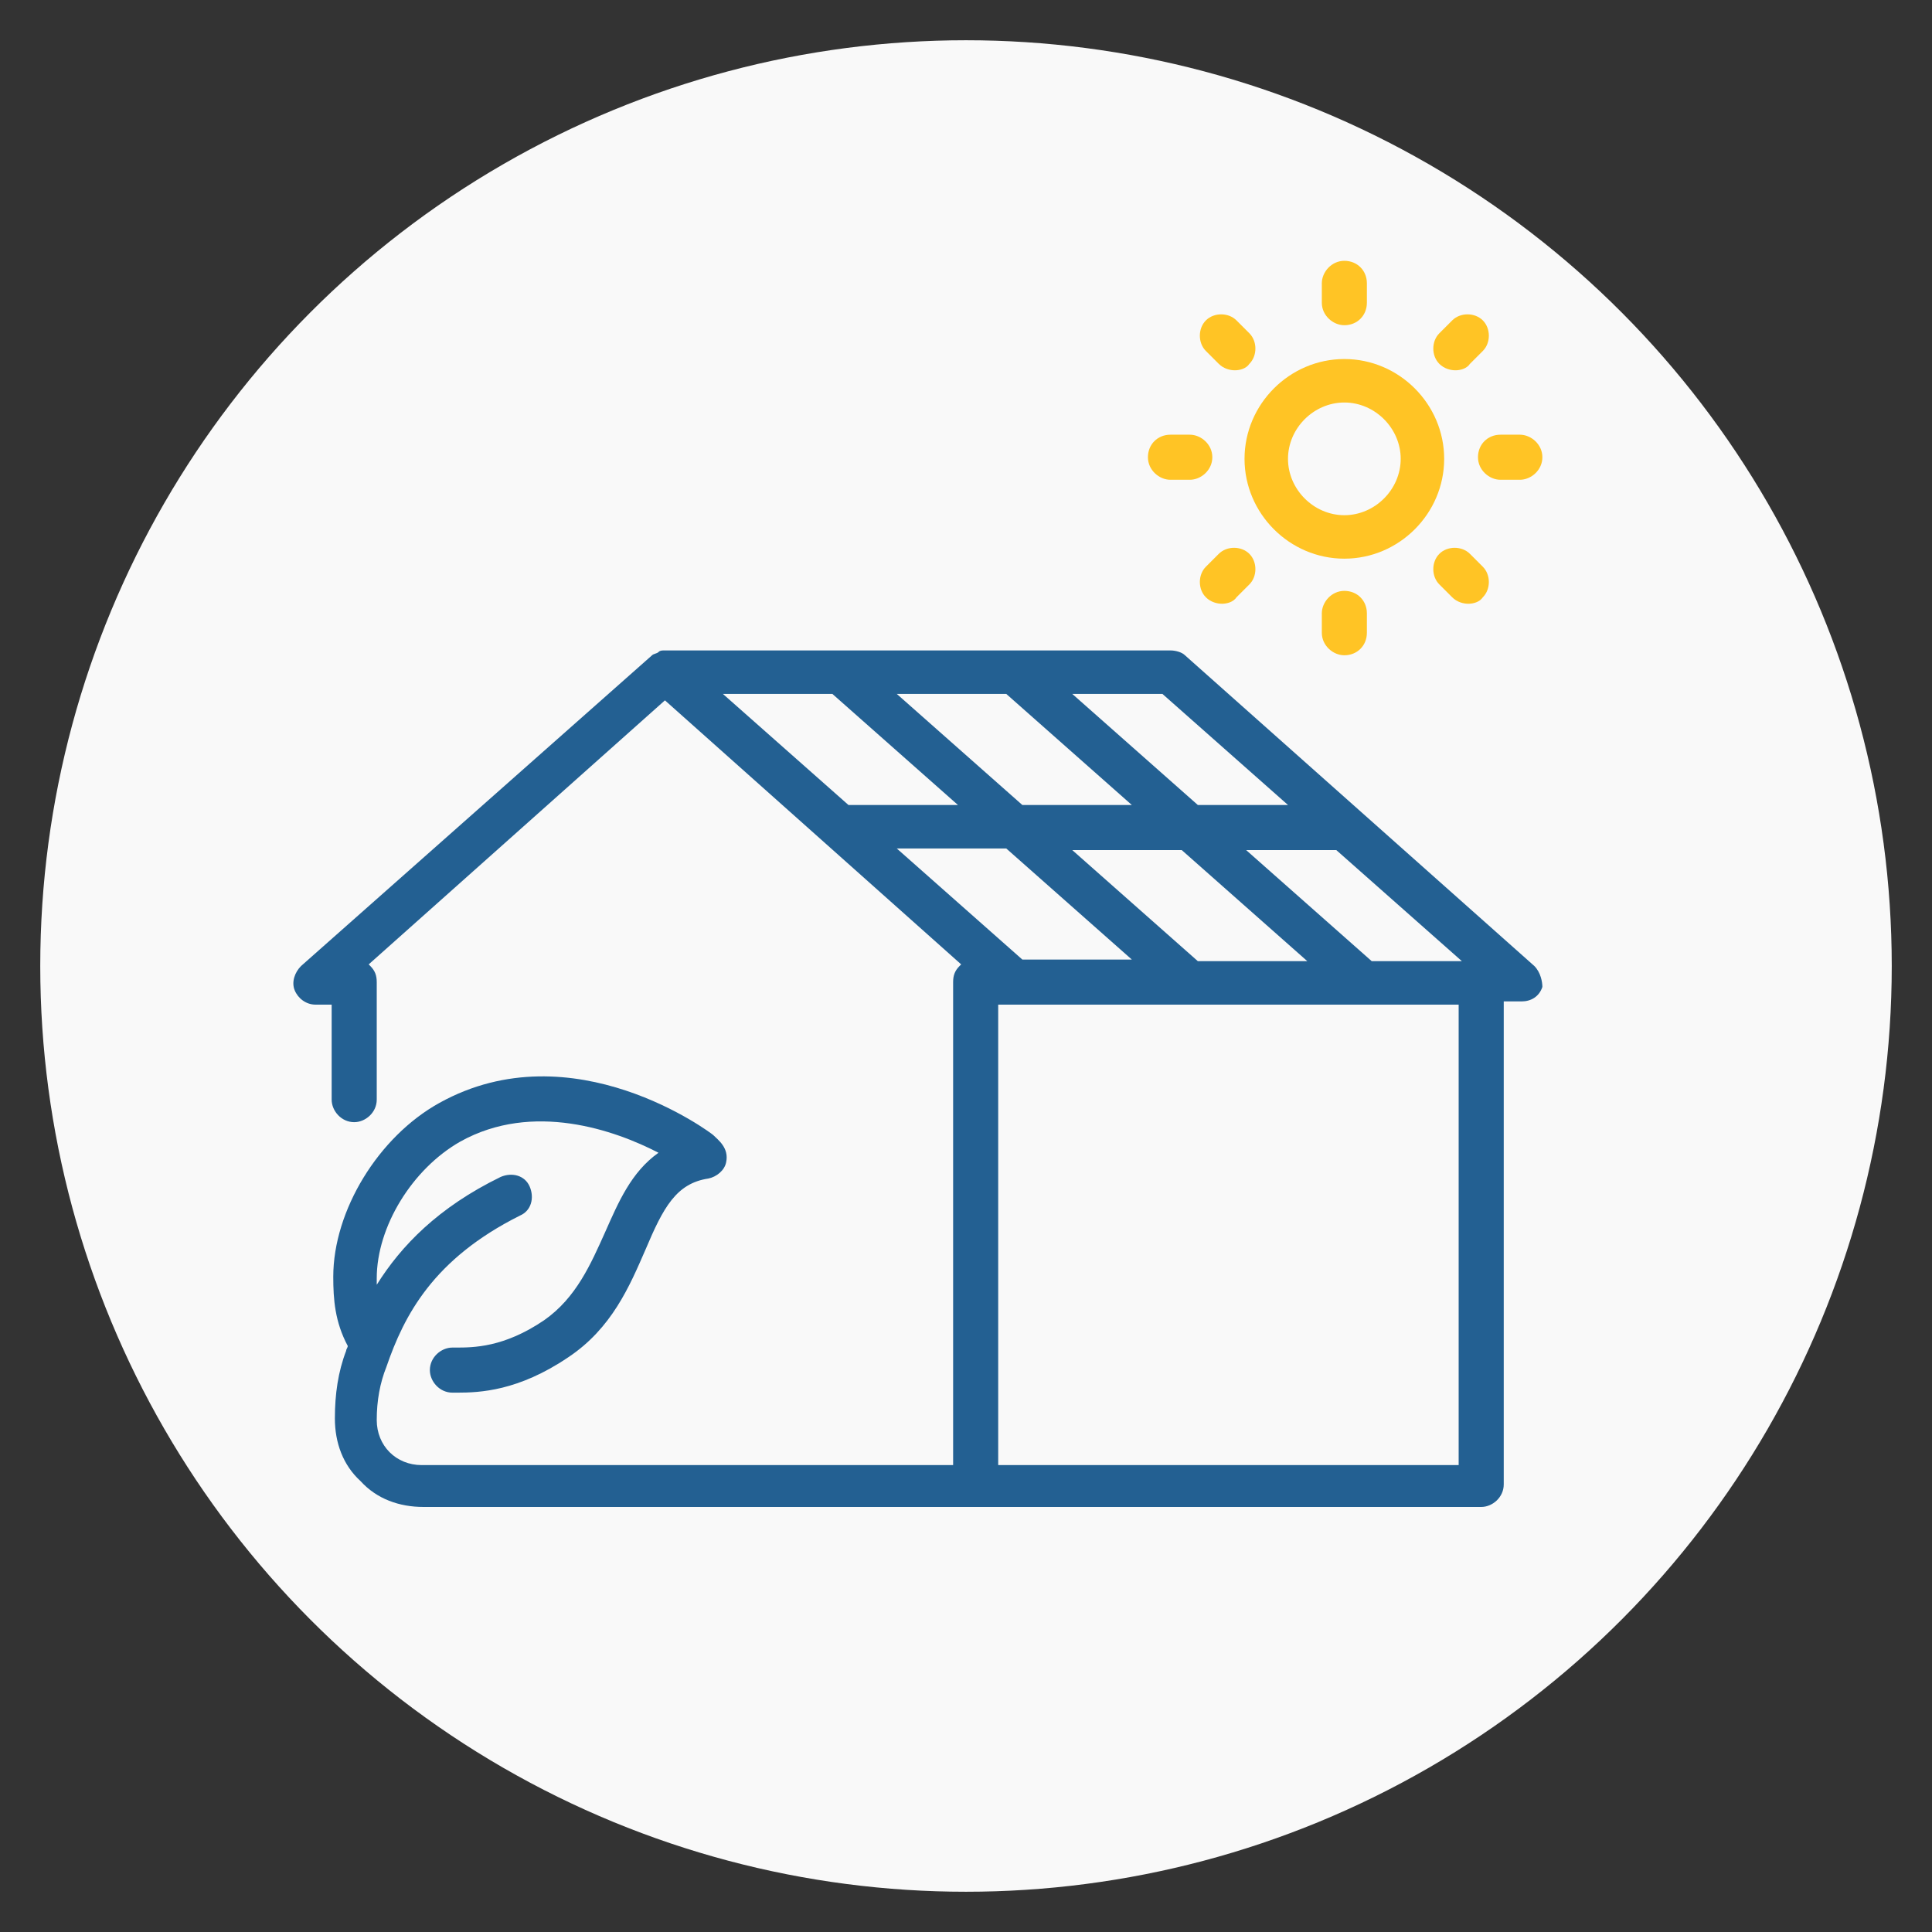 <?xml version="1.0" encoding="utf-8"?>
<!-- Generator: Adobe Illustrator 27.7.0, SVG Export Plug-In . SVG Version: 6.00 Build 0)  -->
<svg version="1.1" id="Capa_1" xmlns="http://www.w3.org/2000/svg" xmlns:xlink="http://www.w3.org/1999/xlink" x="0px" y="0px"
	 viewBox="0 0 120 120" style="enable-background:new 0 0 120 120;" xml:space="preserve">
<rect x="0" y="0" width="120" height="120" fill="#333333" stroke="none"/>
<style type="text/css">
	.st0{fill:#F9F9F9;}
	.st1{fill:#236092;}
	.st2{fill:#FFC425;}
</style>
<g id="circulo_00000167373781107550836120000016677719765494604460_">
	<g>
		<circle class="st0" cx="60" cy="60" r="57.5"/>
	</g>
</g>
<g>
	<path class="st1" d="M95.3,60L73.6,40.7c-0.2-0.2-0.6-0.3-0.9-0.3H41.3c-0.2,0-0.3,0-0.4,0.1c0,0,0,0,0,0c-0.1,0.1-0.3,0.1-0.4,0.2
		c0,0,0,0,0,0L18.7,60c-0.4,0.4-0.6,1-0.4,1.5c0.2,0.5,0.7,0.9,1.3,0.9l1,0v5.9c0,0.7,0.6,1.4,1.4,1.4c0.7,0,1.4-0.6,1.4-1.4V61
		c0-0.4-0.1-0.7-0.4-1c0,0-0.1-0.1-0.1-0.1l18.4-16.4l18.4,16.4c0,0-0.1,0.1-0.1,0.1c-0.3,0.3-0.4,0.6-0.4,1v30h-33
		c-0.8,0-1.5-0.3-2-0.8c-0.5-0.5-0.8-1.2-0.8-2c0-1.2,0.2-2.3,0.6-3.3c1.1-3.2,2.9-6.7,8.3-9.4c0.7-0.3,0.9-1.1,0.6-1.8
		c-0.3-0.7-1.1-0.9-1.8-0.6c-3.9,1.9-6.2,4.3-7.7,6.7c0-0.1,0-0.3,0-0.4c0-3.2,2.2-6.8,5.2-8.5c4.5-2.5,9.6-0.7,12.3,0.7
		c-1.7,1.2-2.5,3.1-3.3,4.9c-0.9,2-1.8,4.1-3.8,5.5c-2.5,1.7-4.4,1.7-5.5,1.7l-0.2,0c-0.7,0-1.4,0.6-1.4,1.4c0,0.7,0.6,1.4,1.4,1.4
		l0.1,0c0.1,0,0.1,0,0.2,0c1.4,0,3.8-0.1,6.9-2.2c2.7-1.8,3.8-4.4,4.8-6.7c1.1-2.6,1.9-4.1,3.9-4.4c0,0,0,0,0,0c0.5-0.1,1-0.5,1.1-1
		c0.2-0.9-0.5-1.4-0.8-1.7c-0.1-0.1-8.7-6.6-17-2c-3.8,2.1-6.6,6.7-6.6,10.8c0,1.4,0.1,2.8,0.9,4.3c0,0.1-0.1,0.2-0.1,0.3
		c-0.5,1.3-0.7,2.7-0.7,4.2c0,1.5,0.5,2.9,1.6,3.9c1,1.1,2.4,1.6,3.9,1.6h34.4H92c0.7,0,1.4-0.6,1.4-1.4v-30h1.1
		c0.6,0,1.1-0.3,1.3-0.9C95.8,61,95.7,60.4,95.3,60z M85.2,59.7l-7.8-6.9H83l7.8,6.9H85.2z M74.4,59.7l-7.8-6.9h6.8l7.8,6.9H74.4z
		 M44.9,43.1h6.8l7.8,6.9h-6.8L44.9,43.1z M55.7,43.1h6.8l7.8,6.9h-6.8L55.7,43.1z M80,50h-5.6l-7.8-6.9h5.6L80,50z M55.7,52.7h6.8
		l7.8,6.9h-6.8L55.7,52.7z M90.6,91H62V62.4h28.6V91z"/>
	<g>
		<g>
			<path class="st2" d="M83.5,34.7c-3.4,0-6.2-2.8-6.2-6.2s2.8-6.2,6.2-6.2s6.2,2.8,6.2,6.2S86.9,34.7,83.5,34.7z M83.5,25
				c-1.9,0-3.5,1.6-3.5,3.5s1.6,3.5,3.5,3.5c1.9,0,3.5-1.6,3.5-3.5S85.4,25,83.5,25z"/>
		</g>
		<g>
			<path class="st2" d="M83.5,20.2c-0.7,0-1.4-0.6-1.4-1.4v-1.2c0-0.7,0.6-1.4,1.4-1.4s1.4,0.6,1.4,1.4v1.2
				C84.9,19.6,84.3,20.2,83.5,20.2z"/>
		</g>
		<g>
			<path class="st2" d="M76.7,23c-0.3,0-0.7-0.1-1-0.4l-0.8-0.8c-0.5-0.5-0.5-1.4,0-1.9c0.5-0.5,1.4-0.5,1.9,0l0.8,0.8
				c0.5,0.5,0.5,1.4,0,1.9C77.4,22.9,77,23,76.7,23z"/>
		</g>
		<g>
			<path class="st2" d="M73.9,29.8h-1.2c-0.7,0-1.4-0.6-1.4-1.4s0.6-1.4,1.4-1.4h1.2c0.7,0,1.4,0.6,1.4,1.4S74.6,29.8,73.9,29.8z"/>
		</g>
		<g>
			<path class="st2" d="M75.9,37.5c-0.3,0-0.7-0.1-1-0.4c-0.5-0.5-0.5-1.4,0-1.9l0.8-0.8c0.5-0.5,1.4-0.5,1.9,0
				c0.5,0.5,0.5,1.4,0,1.9l-0.8,0.8C76.6,37.4,76.2,37.5,75.9,37.5z"/>
		</g>
		<g>
			<path class="st2" d="M83.5,40.7c-0.7,0-1.4-0.6-1.4-1.4v-1.2c0-0.7,0.6-1.4,1.4-1.4s1.4,0.6,1.4,1.4v1.2
				C84.9,40.1,84.3,40.7,83.5,40.7z"/>
		</g>
		<g>
			<path class="st2" d="M91.2,37.5c-0.3,0-0.7-0.1-1-0.4l-0.8-0.8c-0.5-0.5-0.5-1.4,0-1.9c0.5-0.5,1.4-0.5,1.9,0l0.8,0.8
				c0.5,0.5,0.5,1.4,0,1.9C91.9,37.4,91.5,37.5,91.2,37.5z"/>
		</g>
		<g>
			<path class="st2" d="M94.4,29.8h-1.2c-0.7,0-1.4-0.6-1.4-1.4s0.6-1.4,1.4-1.4h1.2c0.7,0,1.4,0.6,1.4,1.4S95.1,29.8,94.4,29.8z"/>
		</g>
		<g>
			<path class="st2" d="M90.4,23c-0.3,0-0.7-0.1-1-0.4c-0.5-0.5-0.5-1.4,0-1.9l0.8-0.8c0.5-0.5,1.4-0.5,1.9,0c0.5,0.5,0.5,1.4,0,1.9
				l-0.8,0.8C91.1,22.9,90.7,23,90.4,23z"/>
		</g>
	</g>
</g>
</svg>
